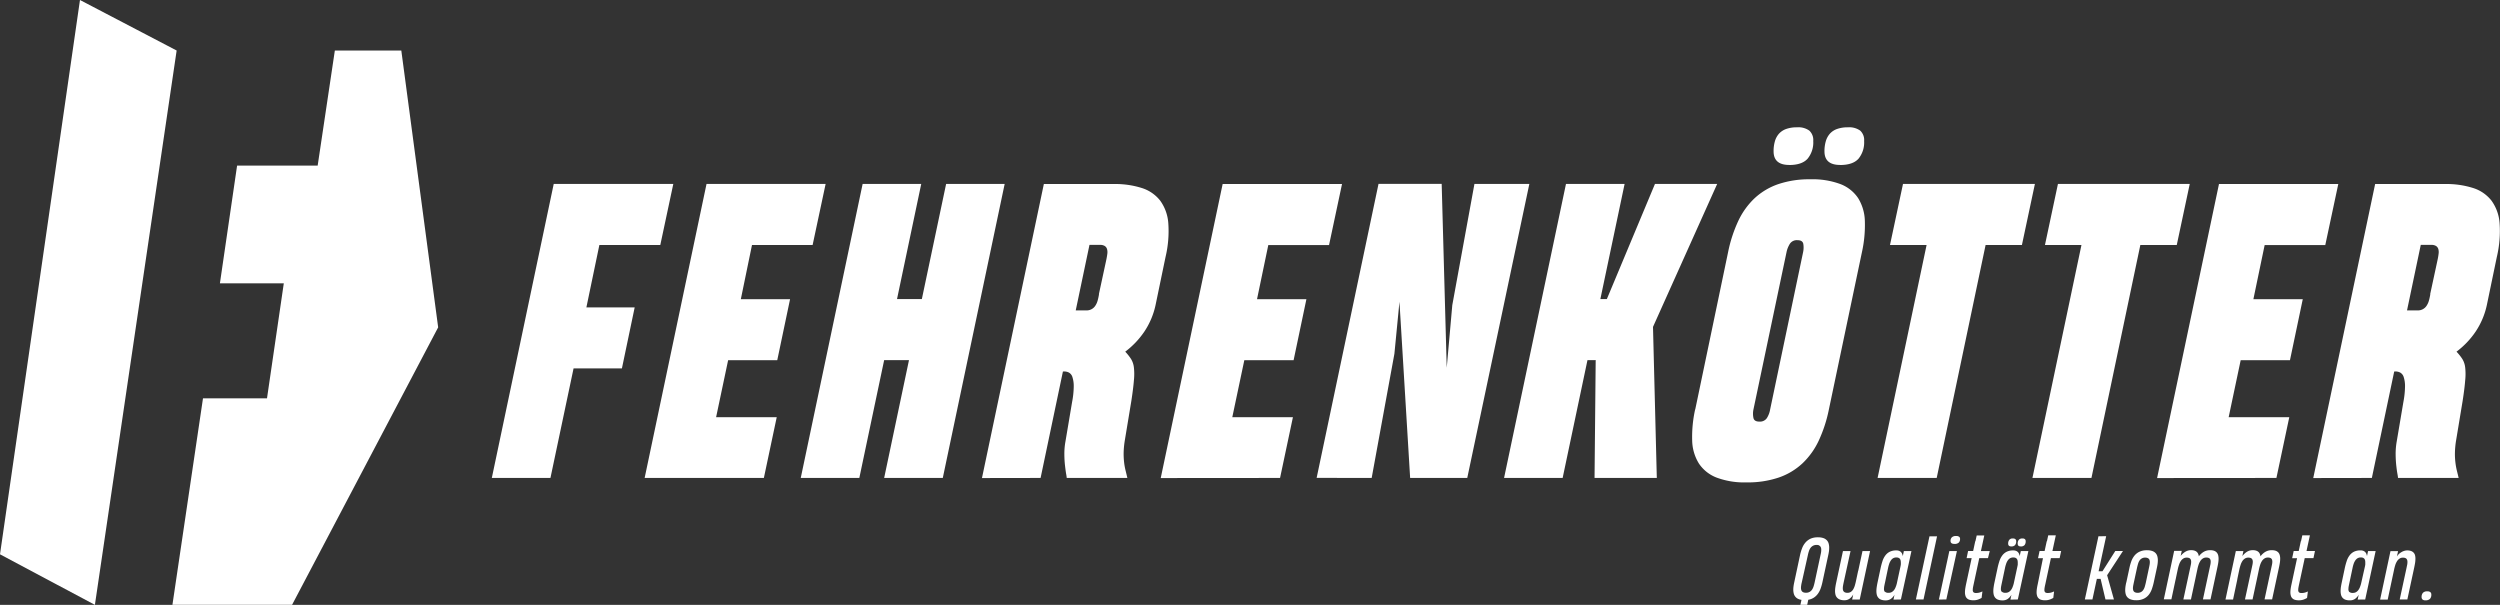 <svg id="Ebene_1" data-name="Ebene 1" xmlns="http://www.w3.org/2000/svg" viewBox="0 0 989.7 239.45"><rect x="0" y="0" width="989.7" height="239.45" fill="#333333" stroke="none"/><defs><style>.cls-1{fill:#fff;}</style></defs><polygon class="cls-1" points="31.66 0 0 219.44 37.57 239.45 69.93 20 31.66 0 31.66 0"/><path class="cls-1" d="M251.76,397.43,237.17,287.84H210.86l-6.8,45.56h-31.9L165.36,380h25.29L184,425.53H158.66l-12.1,81.75h47.36l57.84-109.85ZM146.56,507.28h0" transform="translate(-78.3 -267.84)"/><path class="cls-1" d="M791,507.28h2.73l.43-2a5.84,5.84,0,0,0,2.27-.89,6.09,6.09,0,0,0,1.59-1.57,7.84,7.84,0,0,0,1.05-2.06,19.18,19.18,0,0,0,.67-2.34l2.34-10.88c.11-.5.2-1,.27-1.48a11.33,11.33,0,0,0,.09-1.4,6.06,6.06,0,0,0-.21-1.63,3,3,0,0,0-.73-1.31,3.38,3.38,0,0,0-1.36-.86,6.27,6.27,0,0,0-2.15-.31v0a6.87,6.87,0,0,0-3,.58,6.14,6.14,0,0,0-2,1.55,7.45,7.45,0,0,0-1.29,2.23,17.76,17.76,0,0,0-.79,2.63l-2.32,10.89c-.11.5-.2,1-.26,1.46a9.44,9.44,0,0,0-.1,1.38,6.05,6.05,0,0,0,.16,1.44,3.26,3.26,0,0,0,.53,1.2,3.22,3.22,0,0,0,1,.9,4.49,4.49,0,0,0,1.55.5l-.42,1.93Zm7.29-23.56a1.38,1.38,0,0,1,.6.4,1.66,1.66,0,0,1,.32.62,3.1,3.1,0,0,1,.09.78,7.06,7.06,0,0,1-.08,1c-.06.35-.13.71-.22,1.08l-2.33,10.85c-.12.54-.26,1.06-.41,1.54a5.06,5.06,0,0,1-.61,1.28,2.86,2.86,0,0,1-.93.87,2.76,2.76,0,0,1-1.38.35h-.06a2.84,2.84,0,0,1-1-.14,1.54,1.54,0,0,1-.6-.4,1.45,1.45,0,0,1-.31-.62,2.66,2.66,0,0,1-.1-.77,5.87,5.87,0,0,1,.09-1q.07-.53.21-1.08L794,487.59a13.84,13.84,0,0,1,.41-1.54,4.42,4.42,0,0,1,.62-1.27,3,3,0,0,1,1-.88,2.76,2.76,0,0,1,1.4-.33,2.59,2.59,0,0,1,1,.15Zm15.61,10.11-.88,4.13c-.12.54-.26,1.09-.41,1.63a7.54,7.54,0,0,1-.61,1.47,3.33,3.33,0,0,1-.94,1.06,2.36,2.36,0,0,1-1.4.4,2.5,2.5,0,0,1-.89-.13,1.43,1.43,0,0,1-.56-.38,1.32,1.32,0,0,1-.3-.56,2.77,2.77,0,0,1-.08-.73,5.84,5.84,0,0,1,.1-1.07c.07-.38.14-.77.23-1.18L810.89,486h-3l-2.67,12.45c-.13.59-.24,1.17-.32,1.73a10.46,10.46,0,0,0-.14,1.63,6,6,0,0,0,.17,1.45,2.75,2.75,0,0,0,.61,1.16,2.94,2.94,0,0,0,1.13.77,5,5,0,0,0,1.78.28,3.39,3.39,0,0,0,2.08-.64,5.15,5.15,0,0,0,1.42-1.66l-.42,2h3L818.62,486h-3l-1.69,7.85-2,9.32a9.14,9.14,0,0,0,.62-1.34c.18-.48.34-1,.49-1.49s.28-1,.4-1.54.22-1,.32-1.54l.64-2.95-.46-.46Zm16.93,11.33L835,486h-3l-.42,2a4.19,4.19,0,0,0-.26-.91,2.17,2.17,0,0,0-.48-.71,2,2,0,0,0-.75-.47,2.75,2.75,0,0,0-1.05-.17,5.76,5.76,0,0,0-2.65.54,4.91,4.91,0,0,0-1.74,1.49,7.77,7.77,0,0,0-1.12,2.23,27.79,27.79,0,0,0-.74,2.77l-1.22,5.72c-.12.59-.23,1.17-.31,1.74a10.53,10.53,0,0,0-.13,1.64,6,6,0,0,0,.17,1.46,2.88,2.88,0,0,0,.6,1.15,2.64,2.64,0,0,0,1.12.77,5,5,0,0,0,1.77.27,3.52,3.52,0,0,0,2.09-.61,5.14,5.14,0,0,0,1.41-1.61l-.41,1.92Zm-6.32-3a1.58,1.58,0,0,1-.38-1.15,7,7,0,0,1,.11-1.14c.08-.42.18-.89.3-1.4l1.21-5.79a15,15,0,0,1,.39-1.46,5.39,5.39,0,0,1,.6-1.33,3,3,0,0,1,.93-1,2.52,2.52,0,0,1,1.39-.36,2.12,2.12,0,0,1,.85.15,1.37,1.37,0,0,1,.53.41,1.64,1.64,0,0,1,.28.63,4,4,0,0,1,.08.78,6.28,6.28,0,0,1,0,.75c0,.24-.07.5-.12.77l-1.47,6.84a10.13,10.13,0,0,1-.45,1.38,4.82,4.82,0,0,1-.63,1.17,3.18,3.18,0,0,1-.91.81,2.5,2.5,0,0,1-1.26.3,2,2,0,0,1-1.41-.4Zm15.27,3,5.36-25h-3l-5.38,25Zm12.23-22a2.29,2.29,0,0,0,1.74-.53,2,2,0,0,0,.5-1.42,1,1,0,0,0-.38-.88,1.92,1.92,0,0,0-1.2-.3,2.29,2.29,0,0,0-1.67.53,1.94,1.94,0,0,0-.52,1.44c0,.77.51,1.16,1.53,1.16Zm-3.2,22L853,486h-3l-4.13,19.18Zm11.45-23.07-.83,3.88h-2l-.59,2.83h2l-2.21,10.29c-.13.63-.24,1.21-.32,1.75a10.26,10.26,0,0,0-.12,1.49,4.46,4.46,0,0,0,.18,1.33,2.33,2.33,0,0,0,.56,1,2.41,2.41,0,0,0,1,.61,5.35,5.35,0,0,0,1.62.21,5.26,5.26,0,0,0,1.88-.31,8.69,8.69,0,0,0,1.35-.63l.32-2.57a9.5,9.5,0,0,1-1,.4,4.68,4.68,0,0,1-1.52.22,1.49,1.49,0,0,1-1-.27,1.25,1.25,0,0,1-.3-.94,6.13,6.13,0,0,1,.09-1c.07-.36.16-.79.27-1.3l2.21-10.29h3.45L866,486H862.5l1.34-6.19h-3l-.51,2.31Zm16.86,23.07L881.29,486h-3l-.43,2a3.69,3.69,0,0,0-.25-.91,2.34,2.34,0,0,0-.48-.71,2.08,2.08,0,0,0-.75-.47,2.84,2.84,0,0,0-1.06-.17,5.74,5.74,0,0,0-2.64.54,4.91,4.91,0,0,0-1.74,1.49,7.52,7.52,0,0,0-1.12,2.23,25.32,25.32,0,0,0-.74,2.77l-1.22,5.72c-.13.59-.23,1.17-.31,1.74a10.53,10.53,0,0,0-.13,1.64,6,6,0,0,0,.17,1.46,3,3,0,0,0,.59,1.15,2.74,2.74,0,0,0,1.13.77,4.92,4.92,0,0,0,1.77.27,3.52,3.52,0,0,0,2.09-.61,5.14,5.14,0,0,0,1.41-1.61l-.41,1.92Zm-6.32-3a1.59,1.59,0,0,1-.39-1.15,6.15,6.15,0,0,1,.12-1.14c.08-.42.18-.89.29-1.4l1.22-5.79a12.58,12.58,0,0,1,.39-1.46,5.76,5.76,0,0,1,.59-1.33,3.28,3.28,0,0,1,.93-1,2.56,2.56,0,0,1,1.4-.36,2,2,0,0,1,.84.15,1.34,1.34,0,0,1,.54.41,1.81,1.81,0,0,1,.28.63,4,4,0,0,1,.08.78c0,.25,0,.5,0,.75s-.07.5-.12.77l-1.47,6.84a11.73,11.73,0,0,1-.45,1.38,4.52,4.52,0,0,1-.64,1.17,3,3,0,0,1-.9.81,2.53,2.53,0,0,1-1.26.3,2,2,0,0,1-1.41-.4Zm3.73-18a1.87,1.87,0,0,0,1.49-.53,2.24,2.24,0,0,0,.45-1.5,1.07,1.07,0,0,0-.31-.84,1.44,1.44,0,0,0-1-.28,1.67,1.67,0,0,0-1.45.57,2.38,2.38,0,0,0-.42,1.46c0,.74.4,1.12,1.21,1.12Zm3.76,0a1.85,1.85,0,0,0,1.5-.54,2.32,2.32,0,0,0,.44-1.51,1.12,1.12,0,0,0-.3-.83,1.44,1.44,0,0,0-1-.27,1.71,1.71,0,0,0-1.45.57,2.38,2.38,0,0,0-.42,1.46c0,.74.4,1.12,1.2,1.12Zm10.27-2.06-.84,3.88h-2l-.6,2.83h1.95L885,499.09c-.14.63-.25,1.21-.33,1.75a10.26,10.26,0,0,0-.12,1.49,4.46,4.46,0,0,0,.18,1.33,2.25,2.25,0,0,0,.57,1,2.38,2.38,0,0,0,1,.61,5.4,5.4,0,0,0,1.62.21,5.31,5.31,0,0,0,1.89-.31,8.69,8.69,0,0,0,1.35-.63l.31-2.57a9.2,9.2,0,0,1-1,.4,4.75,4.75,0,0,1-1.53.22,1.51,1.51,0,0,1-1-.27,1.25,1.25,0,0,1-.3-.94,5.23,5.23,0,0,1,.1-1c.06-.36.15-.79.27-1.3l2.2-10.29h3.46l.6-2.83h-3.46l1.34-6.19h-3l-.5,2.31Zm20.47-1.95-5.38,25h3l1.75-8.14h1.49l1.92,8.14h3.35l-2.69-9.59,6.27-9.59H915.7L910.62,494h-1.53l3-13.9Zm11,18.29c-.12.53-.21,1.05-.29,1.56a10.87,10.87,0,0,0-.11,1.48,6,6,0,0,0,.2,1.57,2.88,2.88,0,0,0,.69,1.26,3.27,3.27,0,0,0,1.34.84,5.94,5.94,0,0,0,2.09.31,6.62,6.62,0,0,0,3-.59,5.58,5.58,0,0,0,2-1.56,7.74,7.74,0,0,0,1.22-2.25,22.32,22.32,0,0,0,.75-2.64l1.23-5.71c.12-.53.21-1.06.29-1.58a11,11,0,0,0,.11-1.49,6.08,6.08,0,0,0-.2-1.57,3,3,0,0,0-.69-1.26,3.25,3.25,0,0,0-1.31-.83,6,6,0,0,0-2.08-.31,6.7,6.7,0,0,0-3,.59,5.7,5.7,0,0,0-2,1.57,7.92,7.92,0,0,0-1.24,2.25,19,19,0,0,0-.74,2.64l-1.23,5.72Zm8.4-9.71a1.45,1.45,0,0,1,.57.37,1.29,1.29,0,0,1,.29.57,2.75,2.75,0,0,1,.09.73,6,6,0,0,1-.11,1.08c-.07.38-.15.78-.24,1.18l-1.23,5.79c-.12.54-.26,1.06-.4,1.56a4.83,4.83,0,0,1-.57,1.3,2.61,2.61,0,0,1-.9.88,2.67,2.67,0,0,1-1.39.33,2.48,2.48,0,0,1-.89-.14,1.38,1.38,0,0,1-.57-.37,1.42,1.42,0,0,1-.3-.57,2.73,2.73,0,0,1-.09-.72,6,6,0,0,1,.11-1.08c.08-.38.15-.77.24-1.17l1.25-5.78c.12-.55.26-1.07.4-1.57a5,5,0,0,1,.56-1.3,2.76,2.76,0,0,1,.91-.89,2.58,2.58,0,0,1,1.39-.34,2.42,2.42,0,0,1,.88.14Zm11.15,8.57.58-2.79.35-1.63a14.22,14.22,0,0,1,.45-1.54,5.87,5.87,0,0,1,.66-1.38,3.48,3.48,0,0,1,1-1,2.42,2.42,0,0,1,1.37-.37,2.49,2.49,0,0,1,.84.12,1.22,1.22,0,0,1,.54.34,1.29,1.29,0,0,1,.28.53,2.27,2.27,0,0,1,.09.65,6,6,0,0,1-.12,1.14c-.09.41-.18.83-.27,1.27l-2.7,12.51h3l1.69-7.88,0,0,.87-4.13a16.52,16.52,0,0,1,.43-1.64,6.62,6.62,0,0,1,.67-1.47,3.26,3.26,0,0,1,1-1.06,2.41,2.41,0,0,1,1.43-.41,2.53,2.53,0,0,1,.84.12,1.22,1.22,0,0,1,.54.34,1.42,1.42,0,0,1,.28.53,2.7,2.7,0,0,1,.07.65,6,6,0,0,1-.12,1.14c-.09.41-.18.83-.27,1.27l-2.68,12.51h3l2.67-12.46c.14-.65.27-1.29.37-1.91a11.11,11.11,0,0,0,.15-1.76,5.57,5.57,0,0,0-.16-1.33,2.66,2.66,0,0,0-.55-1.07,2.59,2.59,0,0,0-1-.69,4.67,4.67,0,0,0-1.62-.25,4.91,4.91,0,0,0-2.58.67,6.48,6.48,0,0,0-1.9,1.76,4.23,4.23,0,0,0-.28-1,2.25,2.25,0,0,0-.56-.77,2.55,2.55,0,0,0-.91-.49,4.12,4.12,0,0,0-1.3-.18,4.37,4.37,0,0,0-2.32.64,7.2,7.2,0,0,0-1.83,1.63l.43-2h-3l-4.1,19.18h3l1.67-7.87Zm24.39,0,.58-2.79.35-1.63c.13-.52.27-1,.45-1.54a5.87,5.87,0,0,1,.66-1.38,3.48,3.48,0,0,1,1-1,2.45,2.45,0,0,1,1.38-.37,2.57,2.57,0,0,1,.84.12,1.35,1.35,0,0,1,.54.34,1.42,1.42,0,0,1,.28.53,2.68,2.68,0,0,1,.09.65,6,6,0,0,1-.13,1.14c-.09.41-.17.83-.27,1.27l-2.7,12.51h3l1.69-7.88,0,0,.87-4.13a16.59,16.59,0,0,1,.44-1.64,6.19,6.19,0,0,1,.66-1.47,3.37,3.37,0,0,1,1-1.06,2.41,2.41,0,0,1,1.43-.41,2.49,2.49,0,0,1,.84.12,1.22,1.22,0,0,1,.54.34,1.42,1.42,0,0,1,.28.53,2.69,2.69,0,0,1,.08.65,6,6,0,0,1-.13,1.14c-.08.41-.18.83-.27,1.27l-2.68,12.51h3l2.67-12.46c.14-.65.27-1.29.37-1.91a11.11,11.11,0,0,0,.15-1.76,5.1,5.1,0,0,0-.16-1.33,2.64,2.64,0,0,0-.54-1.07,2.71,2.71,0,0,0-1-.69,4.67,4.67,0,0,0-1.62-.25,4.91,4.91,0,0,0-2.58.67,6.6,6.6,0,0,0-1.9,1.76,3.8,3.8,0,0,0-.28-1,2.25,2.25,0,0,0-.56-.77,2.55,2.55,0,0,0-.91-.49,4.1,4.1,0,0,0-1.29-.18,4.32,4.32,0,0,0-2.32.64A6.88,6.88,0,0,0,966,488l.42-2h-3l-4.1,19.18h3l1.67-7.87Zm25.18-15.2-.83,3.88h-2l-.6,2.83h1.95l-2.2,10.29c-.14.63-.25,1.21-.33,1.75a10.26,10.26,0,0,0-.12,1.49,4.46,4.46,0,0,0,.18,1.33,2.25,2.25,0,0,0,.57,1,2.38,2.38,0,0,0,1,.61,5.4,5.4,0,0,0,1.62.21,5.31,5.31,0,0,0,1.89-.31,8.12,8.12,0,0,0,1.34-.63l.32-2.57a8.72,8.72,0,0,1-1,.4,4.64,4.64,0,0,1-1.52.22,1.51,1.51,0,0,1-1-.27,1.25,1.25,0,0,1-.3-.94,5.23,5.23,0,0,1,.1-1c.06-.36.15-.79.26-1.3l2.21-10.29h3.46l.6-2.83H991.4l1.34-6.19h-3l-.51,2.31Zm25.49,23.07,4.13-19.18h-3l-.43,2a4.19,4.19,0,0,0-.25-.91,2.34,2.34,0,0,0-.48-.71,2.08,2.08,0,0,0-.75-.47,2.84,2.84,0,0,0-1.06-.17,5.74,5.74,0,0,0-2.64.54,4.91,4.91,0,0,0-1.74,1.49,7.52,7.52,0,0,0-1.12,2.23,25.29,25.29,0,0,0-.75,2.77l-1.21,5.72c-.13.59-.23,1.17-.32,1.74a11.84,11.84,0,0,0-.12,1.64,6,6,0,0,0,.17,1.46,2.86,2.86,0,0,0,.59,1.15,2.7,2.7,0,0,0,1.12.77,5,5,0,0,0,1.78.27,3.52,3.52,0,0,0,2.09-.61,5.14,5.14,0,0,0,1.41-1.61l-.41,1.92Zm-6.32-3A1.59,1.59,0,0,1,1008,501a6.15,6.15,0,0,1,.12-1.14c.08-.42.18-.89.29-1.4l1.22-5.79a14.91,14.91,0,0,1,.38-1.46,5.78,5.78,0,0,1,.6-1.33,3.28,3.28,0,0,1,.93-1,2.56,2.56,0,0,1,1.4-.36,2,2,0,0,1,.84.15,1.34,1.34,0,0,1,.54.41,1.81,1.81,0,0,1,.28.63,4,4,0,0,1,.07.78q0,.38,0,.75c0,.24-.07.5-.12.77L1013,498.9a11.73,11.73,0,0,1-.45,1.38,4.84,4.84,0,0,1-.64,1.17,3,3,0,0,1-.9.81,2.55,2.55,0,0,1-1.26.3,2,2,0,0,1-1.41-.4Zm23,3,2.68-12.46c.14-.66.27-1.31.37-1.93a11.47,11.47,0,0,0,.15-1.79,5.44,5.44,0,0,0-.15-1.32,2.45,2.45,0,0,0-.53-1,2.54,2.54,0,0,0-1-.68,4.55,4.55,0,0,0-1.6-.25,3.78,3.78,0,0,0-1.2.2,4.31,4.31,0,0,0-1.11.51,5.22,5.22,0,0,0-1,.75,5.8,5.8,0,0,0-.73.94l.44-2.11h-3l-4.1,19.18h3l2.56-12c.11-.54.26-1.09.43-1.64a6.45,6.45,0,0,1,.66-1.48,3.49,3.49,0,0,1,1-1.08,2.35,2.35,0,0,1,1.39-.41,2.42,2.42,0,0,1,.87.13,1.24,1.24,0,0,1,.54.35,1.53,1.53,0,0,1,.29.55,2.66,2.66,0,0,1,.08.71,5.46,5.46,0,0,1-.11,1.1c-.08.4-.17.81-.25,1.21l-2.7,12.51Zm6,0a1.71,1.71,0,0,0,1.16.33,2.43,2.43,0,0,0,1.78-.57,2.3,2.3,0,0,0,.55-1.67,1.21,1.21,0,0,0-.38-1,1.85,1.85,0,0,0-1.2-.32,2.22,2.22,0,0,0-1.75.6,2.45,2.45,0,0,0-.52,1.65,1.23,1.23,0,0,0,.36.95Z" transform="translate(-78.3 -267.84)"/><path class="cls-1" d="M339.7,364.82l5.15-24.17H297.51L273,457.05h23.21l9.15-43.36h19.14l5.06-24.17H310.44l5.14-24.7Zm41,92.23L385.79,433h-24l4.76-22.56H386l5.07-24.16H371.58L376,364.82h24l5.15-24.17H358l-24.5,116.4Zm37.79,0,9.83-46.65h9.83l-9.83,46.65h23.21l24.5-116.4H452.85l-9.61,45.59h-9.83L443,340.65H419.8l-24.5,116.4Zm71.76,0,8.84-42.14h.15a4.22,4.22,0,0,1,2.16.39,3,3,0,0,1,1.43,1.76,11.42,11.42,0,0,1,.54,3.71,34.11,34.11,0,0,1-.65,6.23l-2.64,15.68a27.19,27.19,0,0,0-.42,5.16,40.7,40.7,0,0,0,.27,4.44c.15,1.3.3,2.38.45,3.25a14.73,14.73,0,0,1,.22,1.52h24c-.2-.86-.42-1.79-.67-2.79a25.34,25.34,0,0,1-.61-3.32,29.87,29.87,0,0,1-.19-4,35.46,35.46,0,0,1,.49-4.93l2.57-15.53q.76-5,1-8.07a23.69,23.69,0,0,0,0-5.08,8.19,8.19,0,0,0-1.13-3.37,20.57,20.57,0,0,0-2.3-2.9,33.24,33.24,0,0,0,7.52-7.88,30.34,30.34,0,0,0,4.57-11l3.86-18.59a44.18,44.18,0,0,0,1.1-13.38,17.22,17.22,0,0,0-3.22-8.95,14.86,14.86,0,0,0-7.3-5,34.9,34.9,0,0,0-11.15-1.57h-27.6l-24.5,116.4Zm23.13-72.73a23.8,23.8,0,0,1-.56,2.56,7,7,0,0,1-.91,2,4.05,4.05,0,0,1-3.59,1.84h-4.16l5.44-25.93h4.16a3.29,3.29,0,0,1,1.93.46,2.2,2.2,0,0,1,.87,1.22,4.54,4.54,0,0,1,.12,1.76c-.08.67-.2,1.38-.35,2.14l-3,13.92Zm71.67,72.73L590.14,433h-24l4.76-22.56h19.51l5.07-24.16H575.93l4.46-21.42h24.05l5.14-24.17H562.32l-24.51,116.4Zm36.27,0,9-49.17,2-20.58,4.23,69.75h22.61l24.58-116.4H662l-8.77,48-2.2,24.78-2-72.81h-25l-24.5,116.4Zm75.6,0,9.83-46.65h3.33l-.08.15-.45,46.5h24.65l-1.51-59.8,25.41-56.6H733.47l-19.05,45.59h-2.57l9.6-45.59H698.24l-24.51,116.4Zm52.46-27.15a50.08,50.08,0,0,0-1.18,12.36,18,18,0,0,0,2.65,9.06,14.78,14.78,0,0,0,7,5.58,31.28,31.28,0,0,0,11.88,1.91,38.17,38.17,0,0,0,12.7-1.91,26.22,26.22,0,0,0,9.38-5.58,29.76,29.76,0,0,0,6.5-9.06,54.62,54.62,0,0,0,4-12.28l13.08-62.25a49.55,49.55,0,0,0,1.17-12.36,18.11,18.11,0,0,0-2.64-9.06,14.77,14.77,0,0,0-7-5.58A31.52,31.52,0,0,0,795,338.82a38.17,38.17,0,0,0-12.7,1.91,26.22,26.22,0,0,0-9.38,5.58,29.76,29.76,0,0,0-6.5,9.06,54.62,54.62,0,0,0-4,12.28l-13,62.25Zm42.8-65.58a8.82,8.82,0,0,1-.08,3.41L779.05,430a9.23,9.23,0,0,1-1.29,3.37,3.28,3.28,0,0,1-3,1.37c-1.31,0-2.08-.47-2.3-1.41a8.16,8.16,0,0,1,0-3.41l13.09-62.25a10,10,0,0,1,1.36-3.37,3.27,3.27,0,0,1,3-1.37c1.31,0,2.06.47,2.27,1.41Zm86.56.5,5.14-24.17H831.66l-5.15,24.17H841L821.6,457.05H845l19.36-92.23Zm61.3,0,5.14-24.17H893l-5.14,24.17h14.45L882.9,457.05h23.36l19.36-92.23Zm39.45,92.23L984.58,433h-24l4.76-22.56h19.51l5.07-24.16H970.37l4.46-21.42h24l5.15-24.17H956.75l-24.5,116.4Zm37.78,0,8.85-42.14h.15a4.22,4.22,0,0,1,2.16.39,3,3,0,0,1,1.43,1.76,11.42,11.42,0,0,1,.54,3.71,35,35,0,0,1-.65,6.23l-2.65,15.68a28,28,0,0,0-.41,5.16,43.59,43.59,0,0,0,.26,4.44c.15,1.3.3,2.38.46,3.25a14.73,14.73,0,0,1,.22,1.52h24c-.2-.86-.43-1.79-.68-2.79a27.2,27.2,0,0,1-.6-3.32,28.3,28.3,0,0,1-.19-4,34,34,0,0,1,.49-4.93l2.57-15.53q.77-5,1-8.07a23.69,23.69,0,0,0,0-5.08,8.19,8.19,0,0,0-1.13-3.37,20,20,0,0,0-2.31-2.9,33.08,33.08,0,0,0,7.53-7.88,30.34,30.34,0,0,0,4.57-11l3.86-18.59a44.51,44.51,0,0,0,1.1-13.38,17.22,17.22,0,0,0-3.22-8.95,14.86,14.86,0,0,0-7.3-5,34.9,34.9,0,0,0-11.15-1.57h-27.6l-24.5,116.4Zm23.14-72.73a23.8,23.8,0,0,1-.56,2.56,7,7,0,0,1-.91,2,4.05,4.05,0,0,1-3.59,1.84h-4.16l5.44-25.93h4.16a3.29,3.29,0,0,1,1.93.46,2.2,2.2,0,0,1,.87,1.22,4.37,4.37,0,0,1,.11,1.76c-.07.67-.19,1.38-.34,2.14l-3,13.92Z" transform="translate(-78.3 -267.84)"/><path class="cls-1" d="M786.62,333.16c3.37,0,5.8-.84,7.28-2.5a10.15,10.15,0,0,0,2.23-7,5.07,5.07,0,0,0-1.57-4.12,7.41,7.41,0,0,0-4.8-1.3,12.61,12.61,0,0,0-4.3.64,7.07,7.07,0,0,0-2.88,1.87,7.71,7.71,0,0,0-1.63,3,14.08,14.08,0,0,0-.52,4q0,5.39,6.19,5.39Zm20.15,0c3.37,0,5.8-.84,7.28-2.5a10.15,10.15,0,0,0,2.22-7,5,5,0,0,0-1.57-4.12,7.4,7.4,0,0,0-4.79-1.3,12.61,12.61,0,0,0-4.3.64,6.93,6.93,0,0,0-2.88,1.87,7.71,7.71,0,0,0-1.63,3,14.06,14.06,0,0,0-.53,4c0,3.59,2.06,5.39,6.2,5.39Z" transform="translate(-78.3 -267.84)"/></svg>